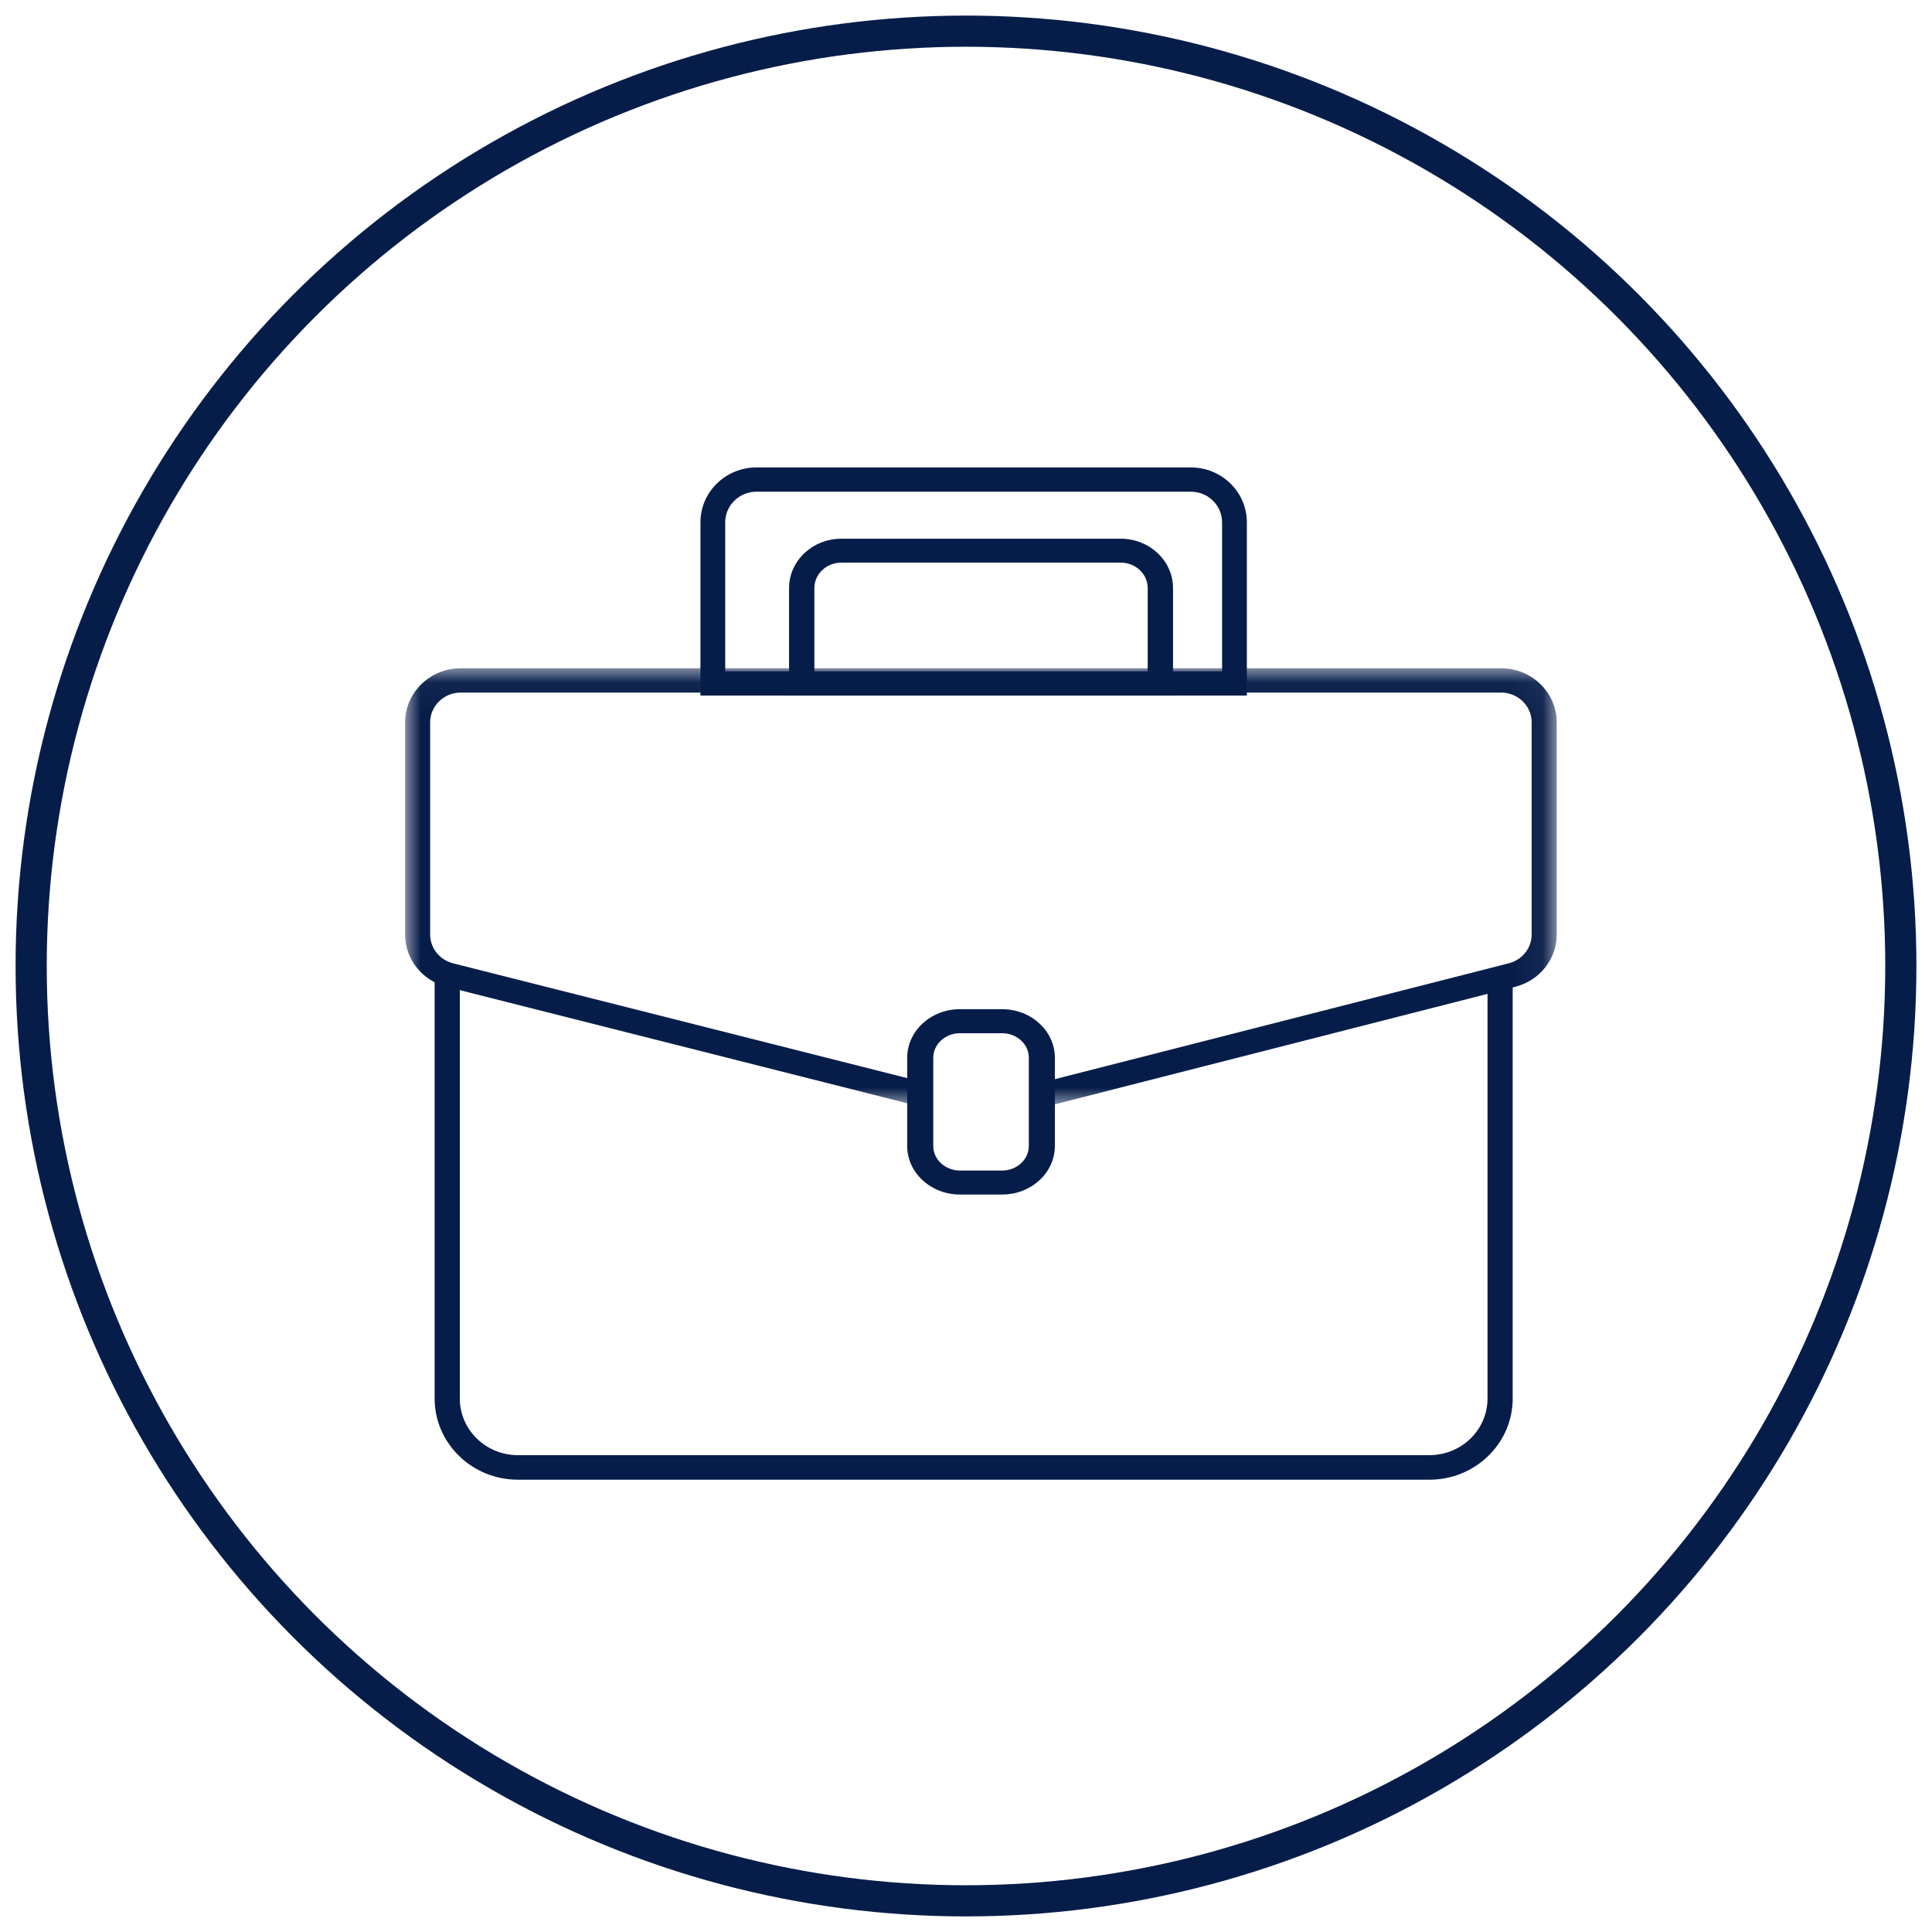 <?xml version="1.0" encoding="UTF-8"?>
<svg width="62px" height="62px" viewBox="0 0 62 62" version="1.1" xmlns="http://www.w3.org/2000/svg" xmlns:xlink="http://www.w3.org/1999/xlink">
    <title>icon--company</title>
    <defs>
        <polygon id="path-1" points="5.35732126e-05 0.04 36.957 0.04 36.957 14.098 5.35732126e-05 14.098"></polygon>
    </defs>
    <g id="Splint-Billing" stroke="none" stroke-width="1" fill="none" fill-rule="evenodd">
        <g id="Slit-Billing" transform="translate(-814, -2832)">
            <g id="icon--company" transform="translate(815, 2833)">
                <circle id="Oval" stroke="#071D49" cx="30" cy="30" r="30"></circle>
                <g id="icon__work" transform="translate(12, 14)">
                    <path d="M32.874,32.485 L3.618,32.485 C2.145,32.485 0.948,31.317 0.948,29.881 L0.948,16.471 L1.756,16.471 L1.756,29.881 C1.756,30.883 2.591,31.697 3.618,31.697 L32.874,31.697 C33.901,31.697 34.736,30.883 34.736,29.881 L34.736,16.471 L35.544,16.471 L35.544,29.881 C35.544,31.317 34.346,32.485 32.874,32.485" id="Fill-1" fill="#071D49"></path>
                    <g id="Group-5" transform="translate(0, 6.405)">
                        <mask id="mask-2" fill="white">
                            <use xlink:href="#path-1"></use>
                        </mask>
                        <g id="Clip-4"></g>
                        <path d="M16.502,14.098 L1.343,10.266 C0.553,10.07 5.35732126e-05,9.378 5.35732126e-05,8.584 L5.35732126e-05,1.776 C5.35732126e-05,0.818 0.802,0.04 1.787,0.04 L35.17,0.04 C36.155,0.04 36.957,0.818 36.957,1.776 L36.957,8.584 C36.957,9.378 36.404,10.07 35.612,10.266 L20.605,14.097 L20.401,13.342 L35.411,9.51 C35.849,9.401 36.153,9.021 36.153,8.584 L36.153,1.776 C36.153,1.249 35.712,0.82 35.17,0.82 L1.787,0.82 C1.245,0.82 0.804,1.249 0.804,1.776 L0.804,8.584 C0.804,9.021 1.108,9.401 1.544,9.51 L16.705,13.342 L16.502,14.098 Z" id="Fill-3" fill="#071D49" mask="url(#mask-2)"></path>
                    </g>
                    <path d="M17.805,18.157 C17.333,18.157 16.95,18.51 16.95,18.945 L16.95,21.775 C16.95,22.21 17.333,22.564 17.805,22.564 L19.16,22.564 C19.632,22.564 20.016,22.21 20.016,21.775 L20.016,18.945 C20.016,18.51 19.632,18.157 19.16,18.157 L17.805,18.157 Z M19.16,23.334 L17.805,23.334 C16.872,23.334 16.113,22.635 16.113,21.775 L16.113,18.945 C16.113,18.085 16.872,17.386 17.805,17.386 L19.16,17.386 C20.093,17.386 20.852,18.085 20.852,18.945 L20.852,21.775 C20.852,22.635 20.093,23.334 19.16,23.334 L19.16,23.334 Z" id="Fill-6" fill="#071D49"></path>
                    <path d="M10.273,6.542 L26.218,6.542 L26.218,1.762 C26.218,1.22 25.768,0.779 25.216,0.779 L11.276,0.779 C10.723,0.779 10.273,1.22 10.273,1.762 L10.273,6.542 Z M27.013,7.321 L9.478,7.321 L9.478,1.762 C9.478,0.79 10.285,0 11.276,0 L25.216,0 C26.207,0 27.013,0.79 27.013,1.762 L27.013,7.321 Z" id="Fill-8" fill="#071D49"></path>
                    <path d="M13.134,6.553 L23.831,6.553 L23.831,3.872 C23.831,3.422 23.443,3.055 22.967,3.055 L13.999,3.055 C13.522,3.055 13.134,3.422 13.134,3.872 L13.134,6.553 Z M24.644,7.321 L12.322,7.321 L12.322,3.872 C12.322,2.998 13.074,2.288 13.999,2.288 L22.967,2.288 C23.891,2.288 24.644,2.998 24.644,3.872 L24.644,7.321 Z" id="Fill-10" fill="#071D49"></path>
                </g>
            </g>
        </g>
    </g>
</svg>